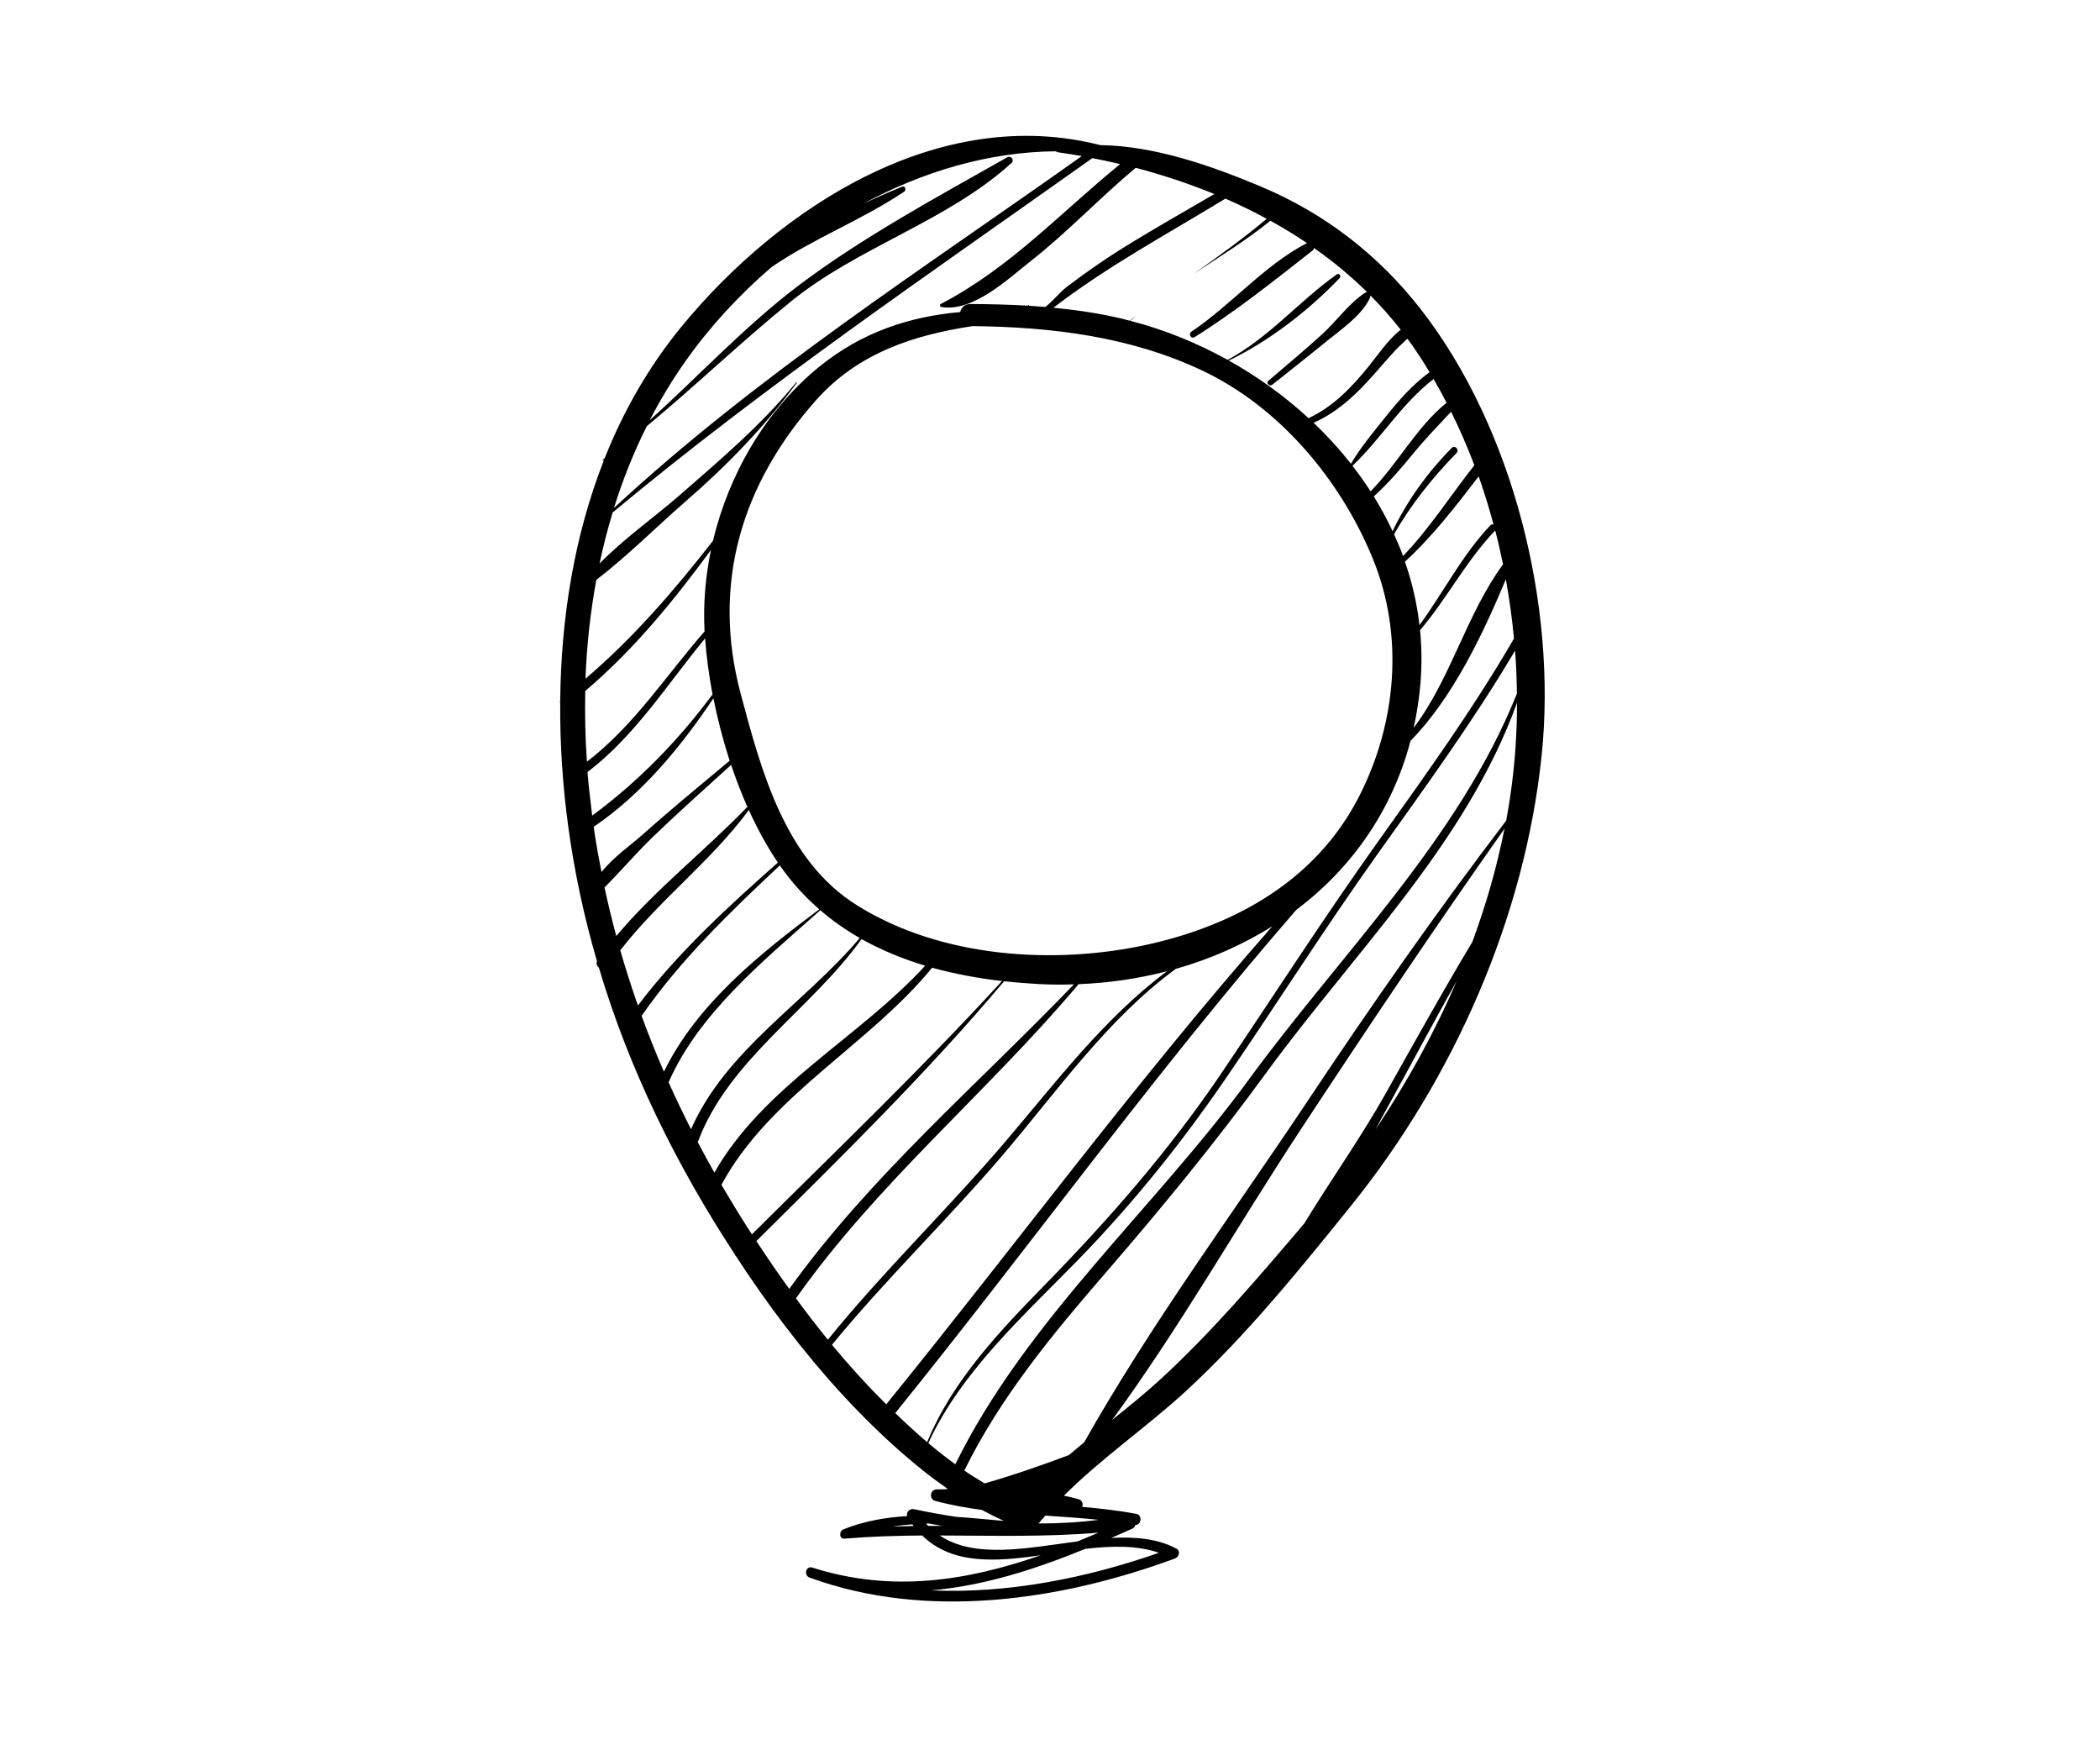 <svg width="240" height="200" viewBox="0 0 240 200" fill="none" xmlns="http://www.w3.org/2000/svg">
<path d="M166.487 112.078C163.938 118.015 160.785 123.716 157.196 129.072C157.565 128.378 157.934 127.685 158.314 127.003C161.053 122.04 163.714 117.031 166.487 112.078ZM132.322 157.882C130.667 159.38 128.89 160.811 127.112 162.242C134.792 151.744 141.355 140.173 148.476 129.34C156.134 117.691 163.904 106.086 171.942 94.694C171.07 99.088 169.829 103.414 168.264 107.64C164.821 113.364 161.59 119.211 158.314 125.036C155.486 130.055 152.076 134.851 149.058 139.804C143.77 146.02 138.359 152.392 132.322 157.882V157.882ZM125.569 173.667C123.311 173.958 121.008 174.092 118.694 174.081C118.94 173.768 119.208 173.488 119.465 173.186C121.5 173.321 123.546 173.455 125.569 173.667ZM132.445 177.435C124.216 180.308 115.228 182.119 106.43 181.728C112.411 181.202 118.258 179.346 124.026 176.987C127.034 176.641 129.929 176.551 132.445 177.435V177.435ZM107.391 175.456C113.45 175.467 119.521 175.646 125.558 175.132C124.764 175.467 123.959 175.802 123.166 176.127C117.397 176.887 111.416 178.15 107.391 175.456ZM105.837 174.092C105.938 174.092 106.027 174.081 106.117 174.081C106.642 174.181 107.156 174.271 107.682 174.36C107.145 174.36 106.608 174.36 106.083 174.36C105.994 174.282 105.915 174.181 105.837 174.092ZM95.082 153.667C101.231 146.165 108.185 139.48 114.49 132.112C120.784 124.756 126.486 116.494 134.368 110.714C138.325 109.597 142.037 107.953 145.413 105.84C129.94 123.415 116.055 142.286 101.287 160.464C99.107 158.306 97.039 156.037 95.082 153.667V153.667ZM86.44 141.816C96.167 132.168 105.927 122.61 114.759 112.123C116.089 112.268 117.419 112.369 118.738 112.447C120.08 112.514 121.41 112.526 122.73 112.481C111.729 123.94 99.51 134.337 90.197 147.283C88.9 145.483 87.659 143.661 86.44 141.816V141.816ZM115.127 17.968C107.123 22.496 98.481 27.158 91.147 32.714C85.088 37.32 79.889 42.932 74.254 48.019C75.462 45.682 76.826 43.413 78.369 41.233C81.108 37.365 84.439 33.731 88.173 30.523C92.947 27.247 98.391 25.201 103.333 21.903C103.612 21.713 103.445 21.188 103.098 21.333C101.611 21.937 100.091 22.608 98.57 23.323C105.446 19.6 113.026 17.342 120.706 17.286C120.728 17.342 120.751 17.375 120.818 17.387C121.757 17.521 122.696 17.666 123.635 17.834C105.468 30.735 86.541 42.876 70.163 58.047C71.169 54.839 72.41 51.708 73.919 48.701C79.52 44.061 84.741 39.031 90.409 34.436C98.112 28.186 108.319 25.268 115.619 18.605C115.966 18.292 115.53 17.744 115.127 17.968V17.968ZM144.765 25C142.126 27.225 139.32 29.237 136.492 31.238C139.443 29.304 142.45 27.437 145.189 25.224C146.62 26.017 148.029 26.867 149.382 27.784C149.359 27.795 149.348 27.784 149.326 27.795C144.474 30.322 140.695 34.861 136.156 37.901C135.776 38.158 136.123 38.773 136.514 38.527C141.187 35.621 145.659 32.032 149.986 28.645C150.109 28.555 150.153 28.443 150.164 28.331C152.322 29.841 154.368 31.529 156.246 33.385C156.179 33.374 156.101 33.396 156.034 33.441C154.211 34.603 152.736 36.705 151.126 38.17C149.125 40.003 147.023 41.736 144.955 43.514C144.642 43.782 145.089 44.207 145.402 43.961C147.347 42.407 149.315 40.875 151.238 39.299C152.971 37.857 155.654 36.101 156.582 34C156.615 33.921 156.626 33.832 156.615 33.754C157.834 34.983 158.996 36.291 160.081 37.678C158.616 38.818 157.476 40.573 156.369 41.926C154.424 44.307 152.367 46.465 149.55 47.784C146.799 45.246 143.725 43.033 140.438 41.199C145.055 38.975 149.617 35.431 153.105 31.775C153.317 31.563 153.038 31.16 152.781 31.35C148.42 34.447 145.078 38.539 140.304 41.121C136.771 39.165 133.026 37.655 129.191 36.66C129.426 36.448 129.672 36.236 129.918 36.023C129.65 36.224 129.393 36.437 129.124 36.649C128.811 36.56 128.498 36.481 128.185 36.403C125.625 35.8 123.02 35.419 120.393 35.162C126.598 30.4 133.339 26.789 140.047 22.697C141.657 23.401 143.233 24.162 144.765 25V25ZM163.379 42.53C161.411 43.961 159.835 45.783 158.314 47.684C156.951 49.372 155.508 51.116 154.39 52.994C153.094 51.339 151.663 49.774 150.131 48.31C152.535 47.225 154.435 45.604 156.235 43.648C157.275 42.53 158.259 41.345 159.298 40.216C159.779 39.679 160.327 39.198 160.841 38.706C161.053 38.986 161.277 39.265 161.478 39.567C162.138 40.529 162.775 41.512 163.379 42.53ZM161.199 84.666C166.04 79.702 169.427 72.57 172.099 66.197C172.501 68.444 172.814 70.703 173.027 72.961C168.398 80.943 163.01 88.433 157.655 95.935C151.372 104.733 145.547 113.811 139.499 122.766C133.641 131.408 126.922 139.111 119.644 146.579C114.345 152.001 108.878 157.691 105.96 164.791C104.708 163.728 103.501 162.61 102.315 161.47C117.71 142.431 132.053 122.475 148.13 103.984C154.368 99.289 159.063 92.76 161.199 84.666V84.666ZM170.69 59.937C170.567 59.892 170.433 59.914 170.321 60.037C167.091 63.436 164.978 67.673 162.227 71.429C161.937 68.936 161.378 66.51 160.561 64.185C163.748 61.267 166.364 57.846 168.991 54.436C169.628 56.236 170.187 58.069 170.69 59.937V59.937ZM162.294 72.01C165.38 68.388 167.549 64.084 170.88 60.618C171.216 61.893 171.506 63.19 171.775 64.487C167.56 70.244 165.85 77.489 161.557 83.179C161.925 81.524 162.194 79.825 162.339 78.059C162.507 76.002 162.484 73.978 162.294 72.01V72.01ZM168.499 53.162C165.771 56.616 163.412 60.35 160.349 63.536C160.047 62.698 159.69 61.87 159.321 61.054C161.232 57.656 163.759 54.537 166.464 51.764C166.833 51.395 166.263 50.814 165.894 51.194C163.155 53.989 160.841 57.175 159.153 60.697C158.516 59.333 157.8 58.002 157.006 56.728C158.661 55.219 160.114 53.542 161.534 51.798C162.898 50.132 164.374 48.611 165.838 47.046C166.822 49.025 167.705 51.071 168.499 53.162V53.162ZM165.324 46.018C161.903 48.79 159.734 52.994 156.637 56.147C155.989 55.141 155.307 54.168 154.569 53.229C157.845 50.121 160.193 46.107 163.837 43.312C164.351 44.207 164.855 45.101 165.324 46.018V46.018ZM74.624 95.622C77.541 92.816 80.56 90.122 83.556 87.405C84.115 89.048 84.73 90.669 85.423 92.223C85.401 92.234 85.378 92.234 85.367 92.246C80.515 97.265 74.925 101.603 70.431 106.958C69.939 105.125 69.492 103.28 69.09 101.413C70.957 99.524 72.701 97.489 74.624 95.622V95.622ZM67.144 88.221C72.6 84.062 76.256 78.182 80.582 72.95C80.728 74.984 81.018 77.142 81.432 79.344C77.541 84.599 72.958 89.305 67.681 93.196C67.469 91.541 67.278 89.887 67.144 88.221V88.221ZM81.253 62.843C80.627 65.884 80.359 68.981 80.515 72.022C80.515 72.067 80.526 72.111 80.526 72.145C76.133 77.175 72.421 82.955 67.077 87.036C66.887 84.353 66.831 81.647 66.887 78.953C72.399 74.28 76.971 68.679 81.253 62.843V62.843ZM68.15 66.264C71.728 63.514 75.037 60.182 78.413 57.242C83.064 53.218 87.413 48.723 91.058 43.76C91.091 43.726 91.024 43.67 90.99 43.704C87.055 48.511 82.382 52.48 77.72 56.549C74.791 59.098 71.314 61.535 68.519 64.397C68.933 62.43 69.436 60.484 70.017 58.561C87.525 43.983 106.284 31.238 124.842 18.069C125.905 18.27 126.967 18.505 128.018 18.751C121.164 24.329 115.474 30.59 107.514 34.738C107.38 34.816 107.402 35.039 107.548 35.073C111.181 35.71 115.172 31.898 117.777 29.852C122.003 26.532 125.681 22.608 129.795 19.175C132.847 19.98 135.854 20.975 138.784 22.172C135.195 24.262 131.584 26.308 128.051 28.511C125.916 29.852 123.859 31.305 121.846 32.837C121.299 33.251 120.36 34.346 119.488 35.073C118.861 35.028 118.224 34.983 117.598 34.939C117.598 34.928 117.598 34.916 117.587 34.894C117.587 34.838 117.509 34.838 117.498 34.894C117.498 34.905 117.498 34.916 117.498 34.928C115.306 34.805 113.104 34.749 110.913 34.738C110.253 34.738 109.862 35.151 109.739 35.654C103.948 36.191 98.514 37.901 93.506 42.004C87.491 46.946 83.299 54.168 81.477 61.815H81.465C77.049 67.483 72.365 72.905 66.91 77.556C67.055 73.755 67.469 69.976 68.15 66.264V66.264ZM67.96 95.242C67.916 94.985 67.893 94.728 67.86 94.471C73.327 90.77 77.832 85.337 81.533 79.792C82.002 82.162 82.628 84.565 83.388 86.924C80.012 89.742 76.614 92.536 73.327 95.465C72.075 96.572 70.04 98.003 68.743 99.647C68.452 98.193 68.184 96.718 67.96 95.242ZM70.889 108.59C75.339 102.844 81.253 98.428 85.58 92.559C86.552 94.705 87.67 96.74 88.9 98.562C83.198 103.615 77.519 108.803 72.902 114.896C72.175 112.816 71.504 110.714 70.889 108.59V108.59ZM73.327 116.081C77.776 109.664 83.444 104.208 89.124 98.886C89.425 99.311 89.727 99.736 90.052 100.139C91.136 101.547 92.343 102.777 93.629 103.906C86.865 108.97 79.632 114.728 75.876 122.464C74.97 120.362 74.109 118.238 73.327 116.081V116.081ZM76.412 123.672C79.867 115.757 87.402 109.664 93.752 104.007C95.16 105.225 96.67 106.276 98.257 107.182C92.019 114.583 82.952 119.982 78.972 129.038C78.078 127.26 77.217 125.472 76.412 123.672ZM79.744 130.514C83.243 121.078 92.723 115.332 98.459 107.305C100.75 108.579 103.199 109.585 105.737 110.346C98.168 118.596 87.279 124.108 81.644 133.991C80.996 132.839 80.359 131.676 79.744 130.514ZM85.434 140.274C84.406 138.664 83.411 137.031 82.449 135.388C87.95 125.192 99.275 119.435 106.53 110.58C109.124 111.296 111.807 111.788 114.513 112.101C105.368 122.095 95.541 131.486 85.937 141.045C85.77 140.788 85.602 140.531 85.434 140.274V140.274ZM131.316 107.897C120.471 110.323 107.503 109.429 97.944 103.448C89.705 98.305 86.999 88.064 84.652 79.288C81.298 66.734 84.73 55.319 93.294 45.694C98.079 40.327 104.462 38.27 111.159 37.264C120.181 37.365 129.158 38.449 137.397 42.34C146.207 46.499 153.149 54.772 156.839 63.704C160.528 72.592 159.611 82.732 155.24 91.172C150.377 100.541 141.31 105.65 131.316 107.897V107.897ZM90.968 148.356C100.292 135.142 112.88 124.79 123.266 112.458C126.732 112.324 130.119 111.821 133.373 110.983C126.184 116.338 120.65 123.705 114.881 130.469C108.297 138.194 101.008 145.193 94.613 153.085C93.361 151.543 92.142 149.966 90.968 148.356V148.356ZM173.362 79.255C166.721 95.89 153.149 109.082 142.73 123.348C131.997 138.026 117.274 150.838 109.18 167.317C108.118 166.557 107.089 165.741 106.094 164.902C109.839 156.73 117.062 150.279 123.233 143.94C129.504 137.501 135.072 130.558 140.147 123.146C145.916 114.717 151.383 106.097 157.308 97.769C162.775 90.088 168.343 82.463 173.15 74.347C173.284 75.99 173.34 77.623 173.362 79.255V79.255ZM122.171 166.266C118.951 167.474 115.798 168.569 112.523 169.508C112.053 169.218 111.595 168.927 111.125 168.636C110.812 168.446 110.51 168.234 110.208 168.033C114.345 159.614 120.359 152.37 126.486 145.293C132.836 137.948 138.873 130.592 144.597 122.744C154.603 108.993 167.526 96.494 173.373 80.306C173.373 83.783 173.139 87.226 172.658 90.569C172.513 91.642 172.322 92.715 172.132 93.777C164.206 104.163 156.738 114.851 149.494 125.729C140.93 138.597 131.494 151.364 123.903 164.813C123.322 165.294 122.741 165.774 122.171 166.266ZM101.991 174.427C102.74 174.316 103.512 174.237 104.272 174.181C104.317 174.249 104.361 174.316 104.417 174.372C103.601 174.383 102.796 174.405 101.991 174.427V174.427ZM162.361 35.319C157.521 29.114 151.383 24.374 144.116 21.322C138.594 19.008 132.031 16.66 125.737 16.582C107.38 11.875 89.179 23.58 77.888 37.32C74.132 41.892 71.247 46.979 69.101 52.368C69.034 52.424 68.955 52.48 68.888 52.535C68.844 52.58 68.888 52.659 68.933 52.625C68.967 52.603 69 52.58 69.034 52.547C65.624 61.211 64.115 70.647 64.025 80.049C63.992 80.16 63.992 80.272 64.025 80.384C63.992 85.124 64.316 89.853 64.942 94.448C65.657 99.725 66.775 104.856 68.229 109.842C68.106 110.133 68.218 110.401 68.441 110.569C71.896 122.174 77.24 133.04 83.959 143.303C83.981 143.404 84.037 143.493 84.126 143.56C85.01 144.913 85.915 146.266 86.854 147.596C88.755 150.302 90.767 152.94 92.891 155.489C92.913 155.556 92.969 155.623 93.036 155.668C96.782 160.151 100.896 164.343 105.446 167.999C106.34 168.726 107.279 169.408 108.218 170.067C108.241 170.101 108.263 170.134 108.297 170.168C107.883 170.179 107.469 170.179 107.045 170.19C106.296 170.19 106.139 171.297 106.866 171.498C108.632 171.979 110.421 172.292 112.221 172.538C113.037 172.985 113.875 173.399 114.725 173.79C112.903 173.634 111.069 173.444 109.236 173.321C107.615 173.075 106.016 172.784 104.451 172.449C103.97 172.348 103.523 172.795 103.679 173.242C101.209 173.388 98.772 173.801 96.401 174.752C95.876 174.953 95.876 175.881 96.547 175.814C99.487 175.568 102.438 175.478 105.39 175.456C108.844 178.821 113.819 178.452 118.951 177.714C110.521 180.643 101.913 182.018 92.835 179.123C92.097 178.888 91.818 180.006 92.522 180.263C105.904 185.16 121.209 182.901 134.289 178.083C134.759 177.904 134.949 177.222 134.435 176.954C132.311 175.814 129.739 175.59 127 175.735C127.816 175.389 128.621 175.02 129.437 174.662C129.639 174.573 129.717 174.427 129.728 174.271C129.784 174.26 129.829 174.26 129.873 174.248C130.488 174.103 130.511 173.108 129.873 172.985C127.827 172.605 125.759 172.37 123.68 172.191C123.803 171.856 123.702 171.431 123.255 171.308C122.696 171.152 122.148 171.018 121.589 170.906C125.882 166.624 131.07 163.046 135.474 159.011C142.383 152.661 148.577 145.014 154.446 137.725C166.129 123.213 174.268 104.868 176.191 86.287C177.957 69.294 172.971 48.936 162.361 35.319" fill="black"/>
</svg>
